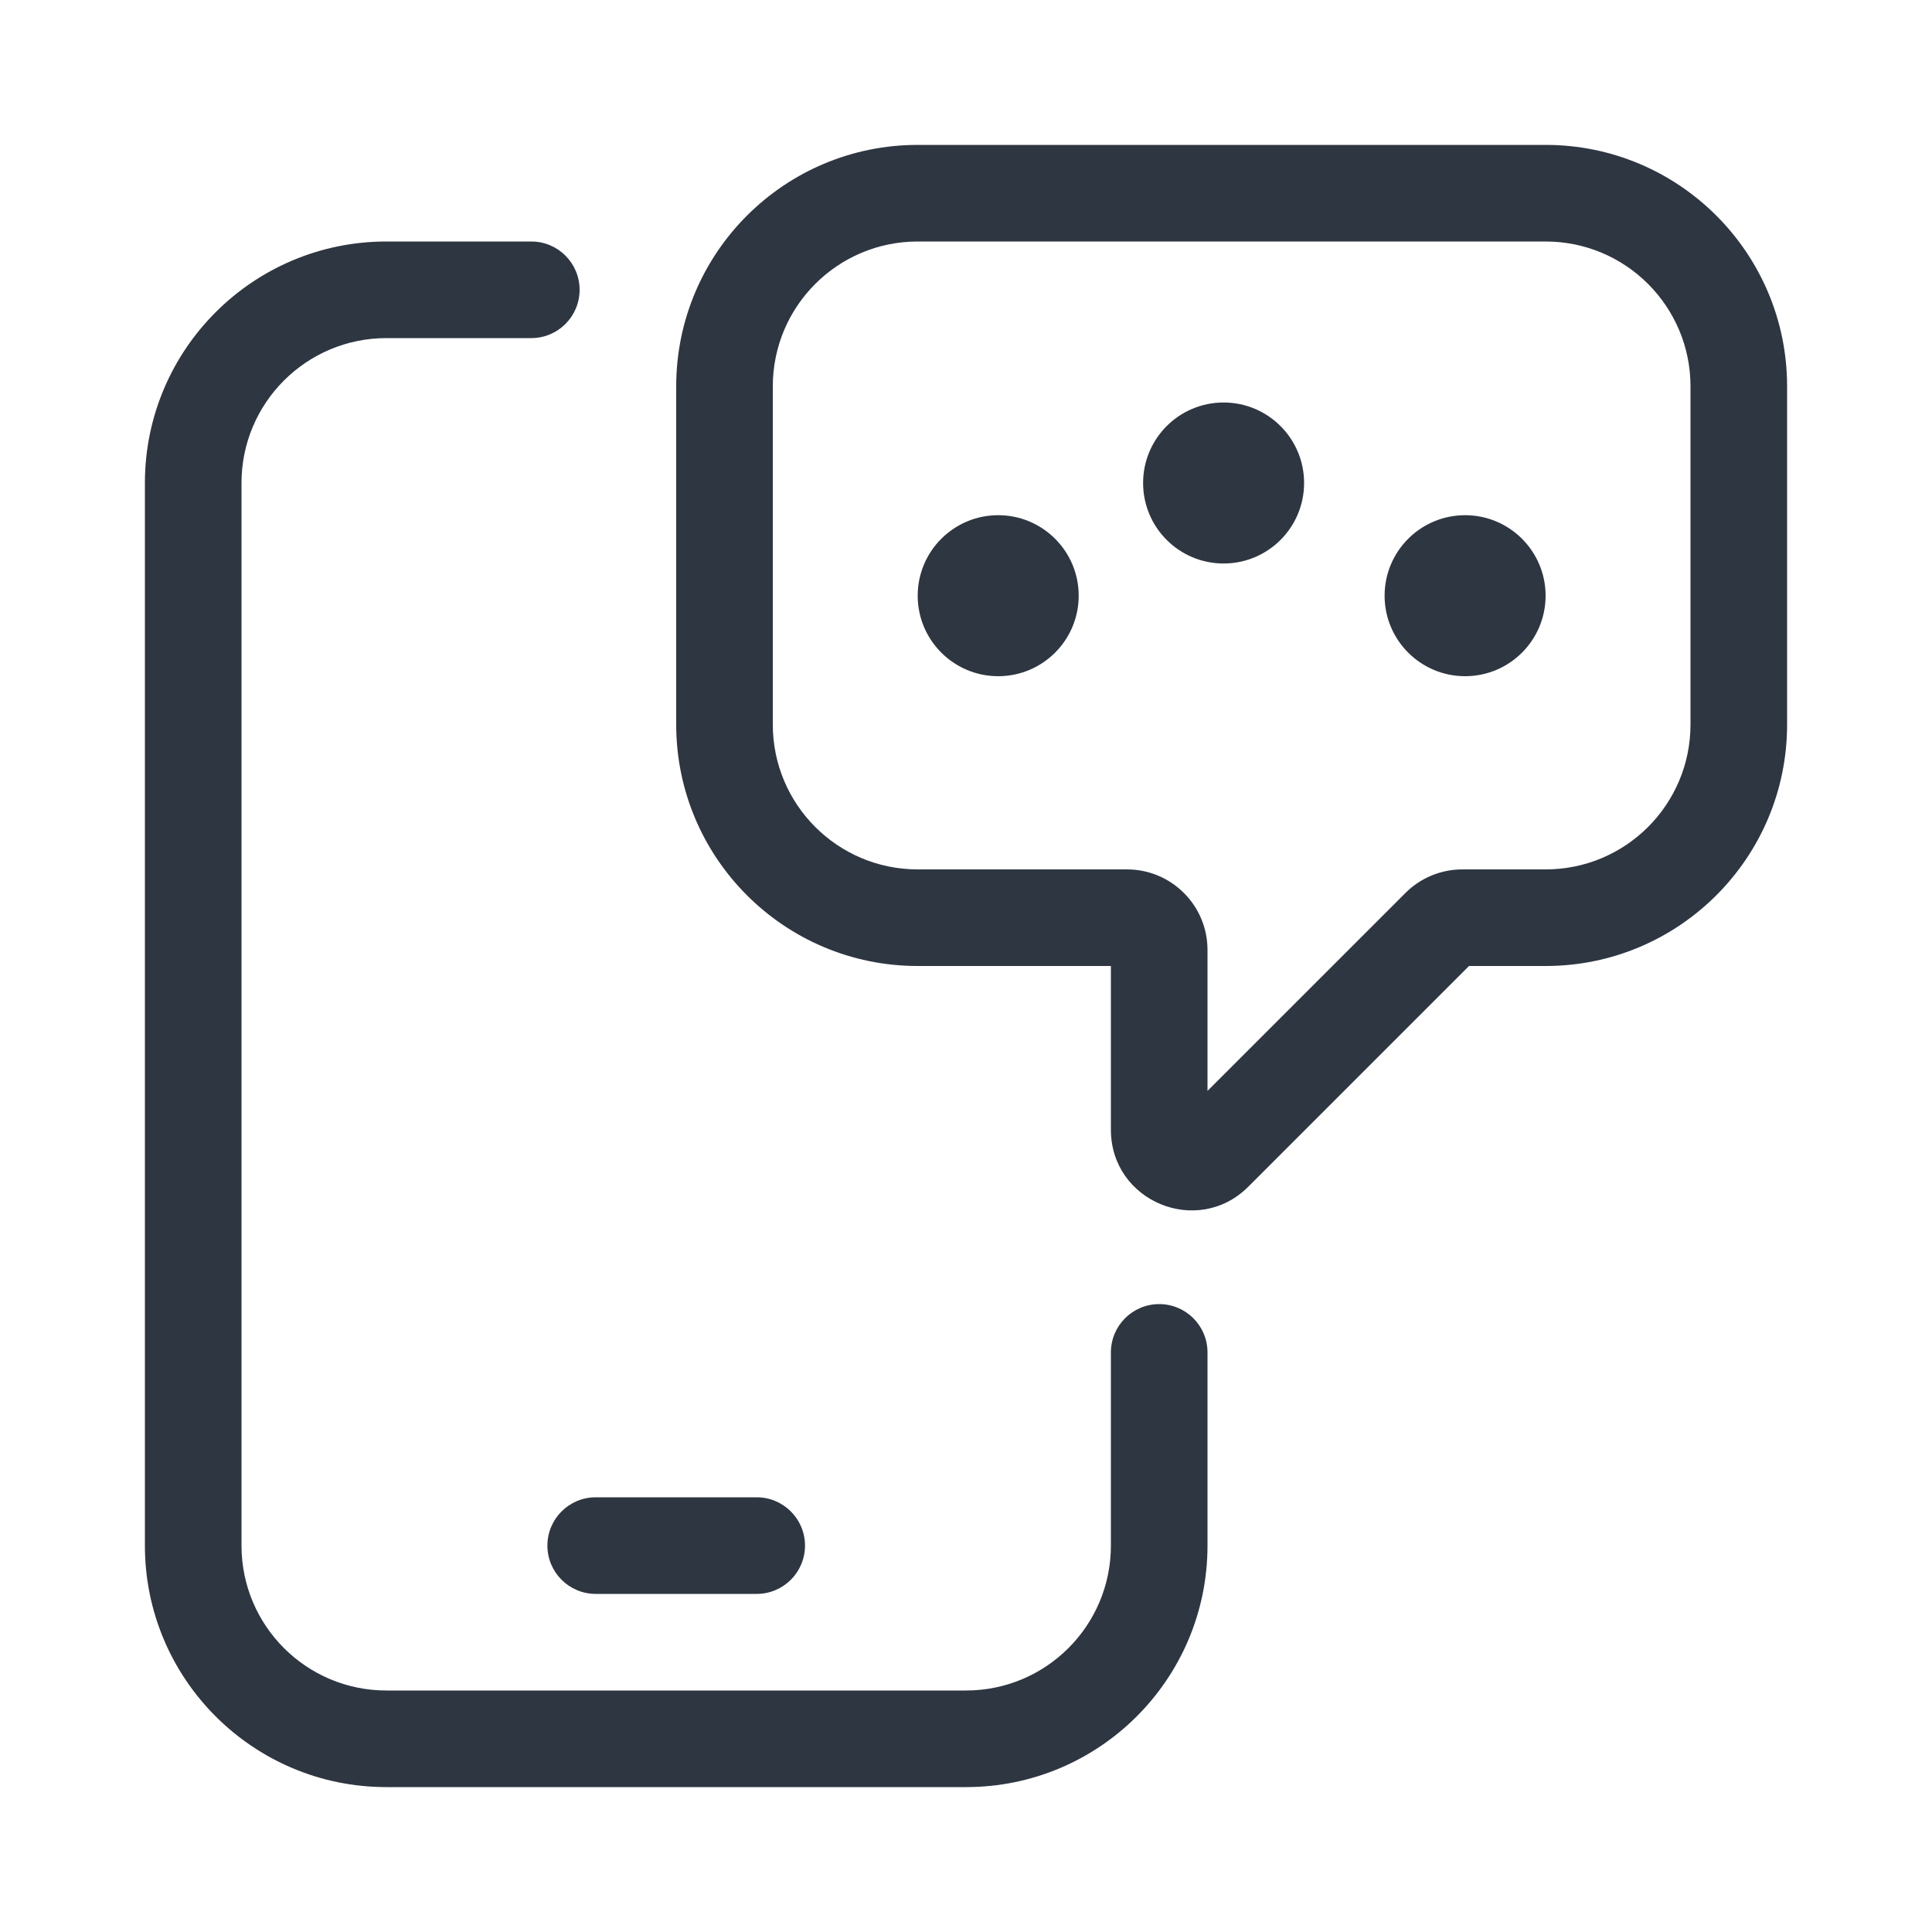 <svg width="120" height="120" viewBox="0 0 120 120" fill="none" xmlns="http://www.w3.org/2000/svg">
<path fill-rule="evenodd" clip-rule="evenodd" d="M24 21C19.029 21 15 25.029 15 30V96C15 100.971 19.029 105 24 105H60C64.971 105 69 100.971 69 96V84C69 82.343 70.343 81 72 81C73.657 81 75 82.343 75 84V96C75 104.284 68.284 111 60 111H24C15.716 111 9 104.284 9 96V30C9 21.716 15.716 15 24 15H33C34.657 15 36 16.343 36 18C36 19.657 34.657 21 33 21H24Z" fill="#2E3641"/>
<path fill-rule="evenodd" clip-rule="evenodd" d="M42 24C42 15.716 48.716 9 57 9H96C104.284 9 111 15.716 111 24V45C111 53.284 104.284 60 96 60H91.243L77.535 73.707C74.386 76.857 69 74.626 69 70.172V60H57C48.716 60 42 53.284 42 45V24ZM57 15C52.029 15 48 19.029 48 24V45C48 49.971 52.029 54 57 54H70C72.761 54 75 56.239 75 59V67.757L87.293 55.465C88.231 54.527 89.502 54 90.828 54H96C100.971 54 105 49.971 105 45V24C105 19.029 100.971 15 96 15H57Z" fill="#2E3641"/>
<path d="M67 37C67 39.761 64.761 42 62 42C59.239 42 57 39.761 57 37C57 34.239 59.239 32 62 32C64.761 32 67 34.239 67 37Z" fill="#2E3641"/>
<path d="M81 30C81 32.761 78.761 35 76 35C73.239 35 71 32.761 71 30C71 27.239 73.239 25 76 25C78.761 25 81 27.239 81 30Z" fill="#2E3641"/>
<path d="M96 37C96 39.761 93.761 42 91 42C88.239 42 86 39.761 86 37C86 34.239 88.239 32 91 32C93.761 32 96 34.239 96 37Z" fill="#2E3641"/>
<path fill-rule="evenodd" clip-rule="evenodd" d="M34 96C34 94.343 35.343 93 37 93H47C48.657 93 50 94.343 50 96C50 97.657 48.657 99 47 99H37C35.343 99 34 97.657 34 96Z" fill="#2E3641"/>
</svg>
